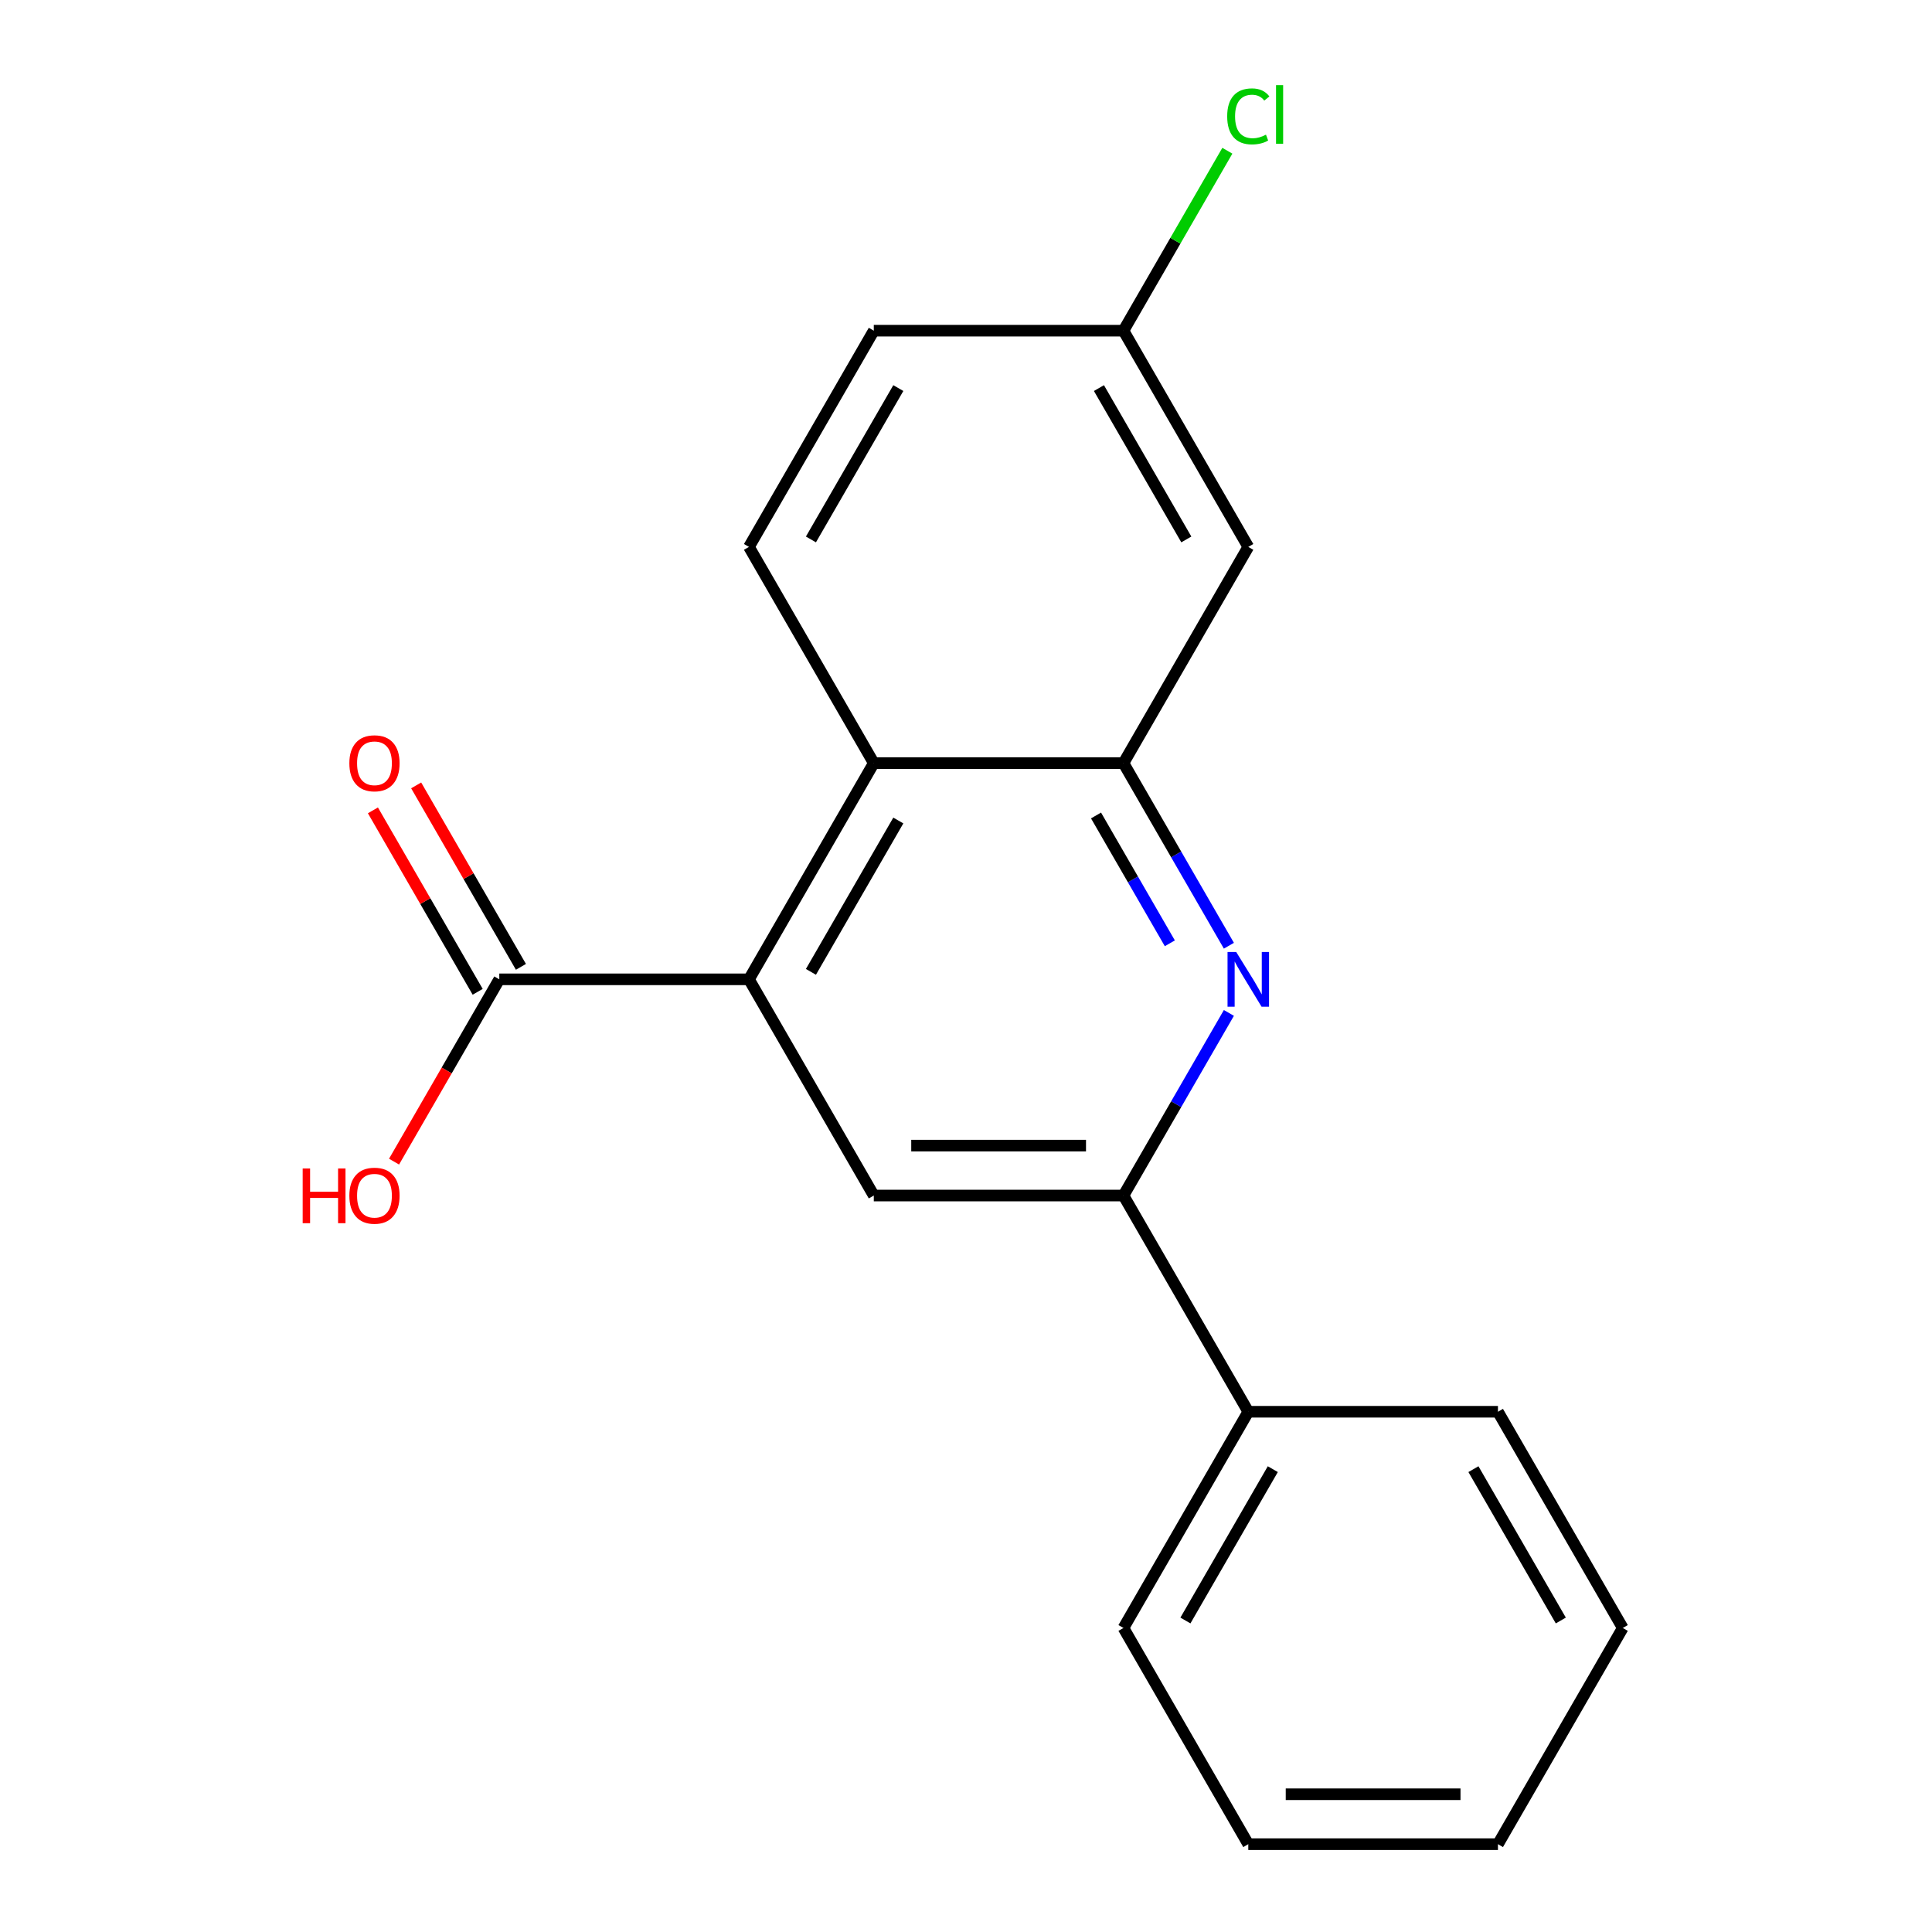 <?xml version='1.0' encoding='iso-8859-1'?>
<svg version='1.1' baseProfile='full'
              xmlns='http://www.w3.org/2000/svg'
                      xmlns:rdkit='http://www.rdkit.org/xml'
                      xmlns:xlink='http://www.w3.org/1999/xlink'
                  xml:space='preserve'
width='1000px' height='1000px' viewBox='0 0 1000 1000'>
<!-- END OF HEADER -->
<rect style='opacity:1.0;fill:#FFFFFF;stroke:none' width='1000' height='1000' x='0' y='0'> </rect>
<path class='bond-1' d='M 636.071,489.508 L 608.785,442.247' style='fill:none;fill-rule:evenodd;stroke:#0000FF;stroke-width:6px;stroke-linecap:butt;stroke-linejoin:miter;stroke-opacity:1' />
<path class='bond-1' d='M 608.785,442.247 L 581.499,394.987' style='fill:none;fill-rule:evenodd;stroke:#000000;stroke-width:6px;stroke-linecap:butt;stroke-linejoin:miter;stroke-opacity:1' />
<path class='bond-1' d='M 605.503,488.252 L 586.403,455.17' style='fill:none;fill-rule:evenodd;stroke:#0000FF;stroke-width:6px;stroke-linecap:butt;stroke-linejoin:miter;stroke-opacity:1' />
<path class='bond-1' d='M 586.403,455.17 L 567.303,422.087' style='fill:none;fill-rule:evenodd;stroke:#000000;stroke-width:6px;stroke-linecap:butt;stroke-linejoin:miter;stroke-opacity:1' />
<path class='bond-3' d='M 636.071,524.289 L 608.785,571.55' style='fill:none;fill-rule:evenodd;stroke:#0000FF;stroke-width:6px;stroke-linecap:butt;stroke-linejoin:miter;stroke-opacity:1' />
<path class='bond-3' d='M 608.785,571.55 L 581.499,618.81' style='fill:none;fill-rule:evenodd;stroke:#000000;stroke-width:6px;stroke-linecap:butt;stroke-linejoin:miter;stroke-opacity:1' />
<path class='bond-0' d='M 387.663,506.898 L 452.275,618.81' style='fill:none;fill-rule:evenodd;stroke:#000000;stroke-width:6px;stroke-linecap:butt;stroke-linejoin:miter;stroke-opacity:1' />
<path class='bond-5' d='M 387.663,506.898 L 258.438,506.898' style='fill:none;fill-rule:evenodd;stroke:#000000;stroke-width:6px;stroke-linecap:butt;stroke-linejoin:miter;stroke-opacity:1' />
<path class='bond-19' d='M 387.663,506.898 L 452.275,394.987' style='fill:none;fill-rule:evenodd;stroke:#000000;stroke-width:6px;stroke-linecap:butt;stroke-linejoin:miter;stroke-opacity:1' />
<path class='bond-19' d='M 419.737,503.034 L 464.965,424.696' style='fill:none;fill-rule:evenodd;stroke:#000000;stroke-width:6px;stroke-linecap:butt;stroke-linejoin:miter;stroke-opacity:1' />
<path class='bond-2' d='M 581.499,394.987 L 452.275,394.987' style='fill:none;fill-rule:evenodd;stroke:#000000;stroke-width:6px;stroke-linecap:butt;stroke-linejoin:miter;stroke-opacity:1' />
<path class='bond-6' d='M 581.499,394.987 L 646.112,283.075' style='fill:none;fill-rule:evenodd;stroke:#000000;stroke-width:6px;stroke-linecap:butt;stroke-linejoin:miter;stroke-opacity:1' />
<path class='bond-7' d='M 452.275,394.987 L 387.663,283.075' style='fill:none;fill-rule:evenodd;stroke:#000000;stroke-width:6px;stroke-linecap:butt;stroke-linejoin:miter;stroke-opacity:1' />
<path class='bond-4' d='M 581.499,618.81 L 452.275,618.81' style='fill:none;fill-rule:evenodd;stroke:#000000;stroke-width:6px;stroke-linecap:butt;stroke-linejoin:miter;stroke-opacity:1' />
<path class='bond-4' d='M 562.116,592.965 L 471.658,592.965' style='fill:none;fill-rule:evenodd;stroke:#000000;stroke-width:6px;stroke-linecap:butt;stroke-linejoin:miter;stroke-opacity:1' />
<path class='bond-9' d='M 581.499,618.81 L 646.112,730.722' style='fill:none;fill-rule:evenodd;stroke:#000000;stroke-width:6px;stroke-linecap:butt;stroke-linejoin:miter;stroke-opacity:1' />
<path class='bond-8' d='M 269.629,500.437 L 242.516,453.477' style='fill:none;fill-rule:evenodd;stroke:#000000;stroke-width:6px;stroke-linecap:butt;stroke-linejoin:miter;stroke-opacity:1' />
<path class='bond-8' d='M 242.516,453.477 L 215.404,406.516' style='fill:none;fill-rule:evenodd;stroke:#FF0000;stroke-width:6px;stroke-linecap:butt;stroke-linejoin:miter;stroke-opacity:1' />
<path class='bond-8' d='M 247.247,513.36 L 220.134,466.399' style='fill:none;fill-rule:evenodd;stroke:#000000;stroke-width:6px;stroke-linecap:butt;stroke-linejoin:miter;stroke-opacity:1' />
<path class='bond-8' d='M 220.134,466.399 L 193.021,419.439' style='fill:none;fill-rule:evenodd;stroke:#FF0000;stroke-width:6px;stroke-linecap:butt;stroke-linejoin:miter;stroke-opacity:1' />
<path class='bond-11' d='M 258.438,506.898 L 231.198,554.079' style='fill:none;fill-rule:evenodd;stroke:#000000;stroke-width:6px;stroke-linecap:butt;stroke-linejoin:miter;stroke-opacity:1' />
<path class='bond-11' d='M 231.198,554.079 L 203.959,601.26' style='fill:none;fill-rule:evenodd;stroke:#FF0000;stroke-width:6px;stroke-linecap:butt;stroke-linejoin:miter;stroke-opacity:1' />
<path class='bond-10' d='M 646.112,283.075 L 581.499,171.163' style='fill:none;fill-rule:evenodd;stroke:#000000;stroke-width:6px;stroke-linecap:butt;stroke-linejoin:miter;stroke-opacity:1' />
<path class='bond-10' d='M 614.037,279.211 L 568.809,200.872' style='fill:none;fill-rule:evenodd;stroke:#000000;stroke-width:6px;stroke-linecap:butt;stroke-linejoin:miter;stroke-opacity:1' />
<path class='bond-20' d='M 387.663,283.075 L 452.275,171.163' style='fill:none;fill-rule:evenodd;stroke:#000000;stroke-width:6px;stroke-linecap:butt;stroke-linejoin:miter;stroke-opacity:1' />
<path class='bond-20' d='M 419.737,279.211 L 464.965,200.872' style='fill:none;fill-rule:evenodd;stroke:#000000;stroke-width:6px;stroke-linecap:butt;stroke-linejoin:miter;stroke-opacity:1' />
<path class='bond-14' d='M 646.112,730.722 L 581.499,842.634' style='fill:none;fill-rule:evenodd;stroke:#000000;stroke-width:6px;stroke-linecap:butt;stroke-linejoin:miter;stroke-opacity:1' />
<path class='bond-14' d='M 658.802,760.431 L 613.574,838.769' style='fill:none;fill-rule:evenodd;stroke:#000000;stroke-width:6px;stroke-linecap:butt;stroke-linejoin:miter;stroke-opacity:1' />
<path class='bond-15' d='M 646.112,730.722 L 775.336,730.722' style='fill:none;fill-rule:evenodd;stroke:#000000;stroke-width:6px;stroke-linecap:butt;stroke-linejoin:miter;stroke-opacity:1' />
<path class='bond-12' d='M 581.499,171.163 L 452.275,171.163' style='fill:none;fill-rule:evenodd;stroke:#000000;stroke-width:6px;stroke-linecap:butt;stroke-linejoin:miter;stroke-opacity:1' />
<path class='bond-13' d='M 581.499,171.163 L 608.387,124.593' style='fill:none;fill-rule:evenodd;stroke:#000000;stroke-width:6px;stroke-linecap:butt;stroke-linejoin:miter;stroke-opacity:1' />
<path class='bond-13' d='M 608.387,124.593 L 635.274,78.022' style='fill:none;fill-rule:evenodd;stroke:#00CC00;stroke-width:6px;stroke-linecap:butt;stroke-linejoin:miter;stroke-opacity:1' />
<path class='bond-17' d='M 581.499,842.634 L 646.112,954.545' style='fill:none;fill-rule:evenodd;stroke:#000000;stroke-width:6px;stroke-linecap:butt;stroke-linejoin:miter;stroke-opacity:1' />
<path class='bond-16' d='M 775.336,730.722 L 839.948,842.634' style='fill:none;fill-rule:evenodd;stroke:#000000;stroke-width:6px;stroke-linecap:butt;stroke-linejoin:miter;stroke-opacity:1' />
<path class='bond-16' d='M 762.646,760.431 L 807.874,838.769' style='fill:none;fill-rule:evenodd;stroke:#000000;stroke-width:6px;stroke-linecap:butt;stroke-linejoin:miter;stroke-opacity:1' />
<path class='bond-18' d='M 839.948,842.634 L 775.336,954.545' style='fill:none;fill-rule:evenodd;stroke:#000000;stroke-width:6px;stroke-linecap:butt;stroke-linejoin:miter;stroke-opacity:1' />
<path class='bond-21' d='M 646.112,954.545 L 775.336,954.545' style='fill:none;fill-rule:evenodd;stroke:#000000;stroke-width:6px;stroke-linecap:butt;stroke-linejoin:miter;stroke-opacity:1' />
<path class='bond-21' d='M 665.495,928.701 L 755.953,928.701' style='fill:none;fill-rule:evenodd;stroke:#000000;stroke-width:6px;stroke-linecap:butt;stroke-linejoin:miter;stroke-opacity:1' />
<path  class='atom-0' d='M 639.852 492.738
L 649.132 507.738
Q 650.052 509.218, 651.532 511.898
Q 653.012 514.578, 653.092 514.738
L 653.092 492.738
L 656.852 492.738
L 656.852 521.058
L 652.972 521.058
L 643.012 504.658
Q 641.852 502.738, 640.612 500.538
Q 639.412 498.338, 639.052 497.658
L 639.052 521.058
L 635.372 521.058
L 635.372 492.738
L 639.852 492.738
' fill='#0000FF'/>
<path  class='atom-9' d='M 180.826 395.067
Q 180.826 388.267, 184.186 384.467
Q 187.546 380.667, 193.826 380.667
Q 200.106 380.667, 203.466 384.467
Q 206.826 388.267, 206.826 395.067
Q 206.826 401.947, 203.426 405.867
Q 200.026 409.747, 193.826 409.747
Q 187.586 409.747, 184.186 405.867
Q 180.826 401.987, 180.826 395.067
M 193.826 406.547
Q 198.146 406.547, 200.466 403.667
Q 202.826 400.747, 202.826 395.067
Q 202.826 389.507, 200.466 386.707
Q 198.146 383.867, 193.826 383.867
Q 189.506 383.867, 187.146 386.667
Q 184.826 389.467, 184.826 395.067
Q 184.826 400.787, 187.146 403.667
Q 189.506 406.547, 193.826 406.547
' fill='#FF0000'/>
<path  class='atom-12' d='M 156.666 604.81
L 160.506 604.81
L 160.506 616.85
L 174.986 616.85
L 174.986 604.81
L 178.826 604.81
L 178.826 633.13
L 174.986 633.13
L 174.986 620.05
L 160.506 620.05
L 160.506 633.13
L 156.666 633.13
L 156.666 604.81
' fill='#FF0000'/>
<path  class='atom-12' d='M 180.826 618.89
Q 180.826 612.09, 184.186 608.29
Q 187.546 604.49, 193.826 604.49
Q 200.106 604.49, 203.466 608.29
Q 206.826 612.09, 206.826 618.89
Q 206.826 625.77, 203.426 629.69
Q 200.026 633.57, 193.826 633.57
Q 187.586 633.57, 184.186 629.69
Q 180.826 625.81, 180.826 618.89
M 193.826 630.37
Q 198.146 630.37, 200.466 627.49
Q 202.826 624.57, 202.826 618.89
Q 202.826 613.33, 200.466 610.53
Q 198.146 607.69, 193.826 607.69
Q 189.506 607.69, 187.146 610.49
Q 184.826 613.29, 184.826 618.89
Q 184.826 624.61, 187.146 627.49
Q 189.506 630.37, 193.826 630.37
' fill='#FF0000'/>
<path  class='atom-14' d='M 635.192 60.231
Q 635.192 53.191, 638.472 49.511
Q 641.792 45.791, 648.072 45.791
Q 653.912 45.791, 657.032 49.911
L 654.392 52.071
Q 652.112 49.071, 648.072 49.071
Q 643.792 49.071, 641.512 51.951
Q 639.272 54.791, 639.272 60.231
Q 639.272 65.831, 641.592 68.711
Q 643.952 71.591, 648.512 71.591
Q 651.632 71.591, 655.272 69.711
L 656.392 72.711
Q 654.912 73.671, 652.672 74.231
Q 650.432 74.791, 647.952 74.791
Q 641.792 74.791, 638.472 71.031
Q 635.192 67.271, 635.192 60.231
' fill='#00CC00'/>
<path  class='atom-14' d='M 660.472 44.071
L 664.152 44.071
L 664.152 74.431
L 660.472 74.431
L 660.472 44.071
' fill='#00CC00'/>
</svg>
